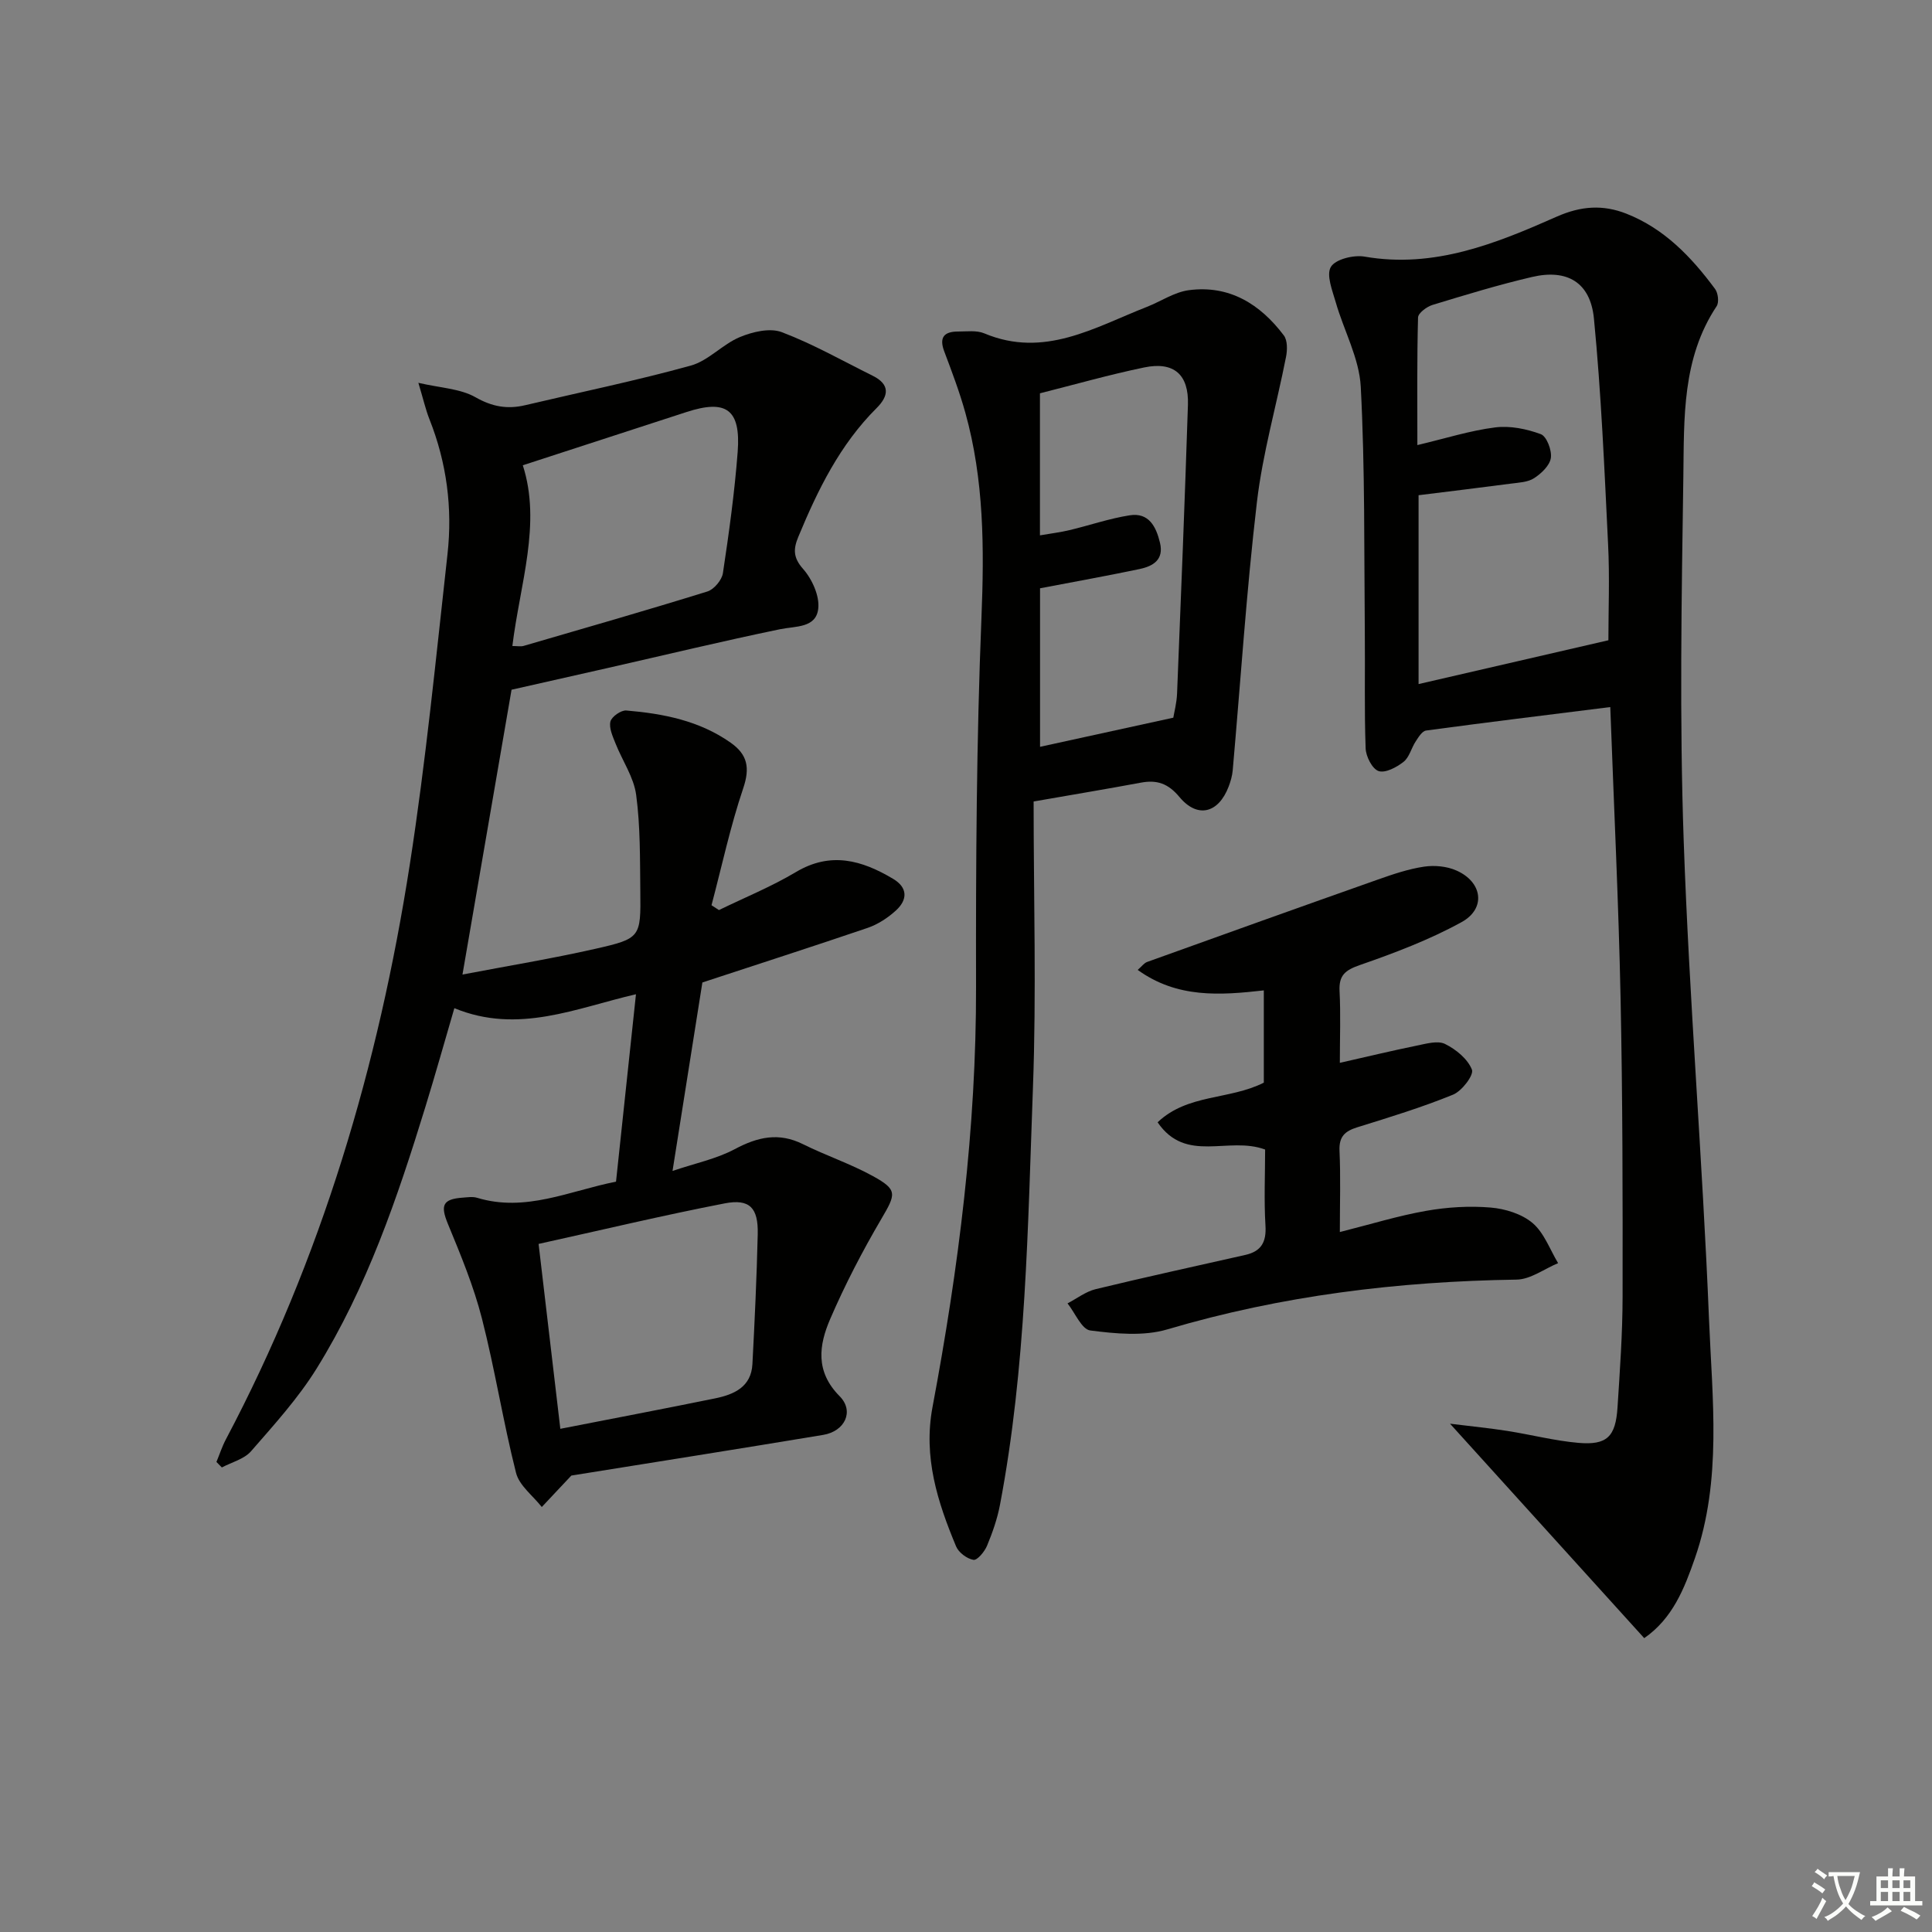 <svg enable-background="new 0 0 400 400" viewBox="0 0 400 400" xmlns="http://www.w3.org/2000/svg"><rect x="0" y="0" width="400" height="400" fill="#808080" stroke="none"/><path d="m377.9 391.2c-.2.3-.4.5-.6.8-.7-.6-1.4-1-2.2-1.5.2-.3.4-.5.5-.8.6.4 1.4.8 2.3 1.5zm-1.8 6.1c-.2-.2-.5-.4-.9-.6.4-.6.8-1.2 1.2-1.9s.7-1.3.9-1.9c.3.3.5.5.8.7-.7 1.3-1.4 2.6-2 3.7zm2.2-9c-.3.3-.5.5-.6.8-.6-.6-1.3-1.1-2-1.5.3-.3.5-.5.6-.7.6.5 1.3.9 2 1.4zm.3.2v-.9h2 4.5c-.3 1.3-.6 2.5-1 3.6s-.9 2.1-1.4 3c.4.5 1 1 1.6 1.4s1.2.8 1.9 1.1c-.3.2-.5.4-.8.8-.4-.3-1-.7-1.6-1.2s-1.2-1.1-1.6-1.6c-.5.6-1.1 1.1-1.7 1.6s-1.4.9-2.1 1.4c-.1-.3-.3-.5-.7-.8.6-.2 1.2-.5 1.9-1s1.4-1.1 2-1.8c-.5-.8-.9-1.6-1.2-2.5s-.6-2-.8-3.2c-.4.1-.7.1-1 .1zm2.5 2.7c.3 1 .7 1.7 1 2.2.3-.5.6-1.1 1-2s.6-1.9.9-3h-3.2-.4c.1.9.3 1.8.7 2.8z" fill="#fbfcfa"/><path d="m396.5 388.5v1.5 3.6h1.5v.9c-.4 0-1 0-1.7 0h-7.9c-.5 0-.9 0-1.2 0v-.9h1.3v-3.5c0-.7 0-1.2 0-1.6h2.4c0-.8 0-1.4 0-1.7h1c0 .3-.1.8-.1 1.7h1.5c0-.8 0-1.4 0-1.7h1c0 .3-.1.9-.1 1.7zm-8.2 9.2c-.2-.3-.5-.5-.8-.8.8-.3 1.4-.6 1.9-.9s1-.7 1.4-1.1c.3.3.6.5.9.8-1.6 1-2.8 1.6-3.4 2zm2.6-6.8v-1.6h-1.5v1.6zm0 2.7v-1.9h-1.5v1.9zm2.4-2.7v-1.6h-1.5v1.6zm0 2.7v-1.9h-1.5v1.9zm.2 2 .7-.8c.4.2.9.5 1.6.8s1.3.7 1.8 1c-.3.3-.5.6-.8.8-.4-.3-1.5-1-3.3-1.8zm2-4.7v-1.6h-1.4v1.6zm0 2.7v-1.9h-1.4v1.9z" fill="#fbfcfa"/><g fill="#010100"><path d="m145.42 203.41c-1.93 12.17-3.96 25.04-6.18 39.02 4.7-1.59 9.09-2.49 12.88-4.51 4.75-2.53 9.11-3.53 14.13-1.03 4.74 2.36 9.83 4.05 14.46 6.6 5.18 2.85 4.8 3.7 1.74 8.91-3.91 6.67-7.51 13.59-10.57 20.69-2.32 5.38-3.14 10.84 1.95 15.97 3.1 3.13 1.08 7.28-3.4 8.02-17.65 2.93-35.32 5.72-52.14 8.42-2.28 2.42-4.2 4.46-6.12 6.51-1.83-2.34-4.66-4.43-5.33-7.07-2.68-10.58-4.36-21.42-7.07-31.99-1.71-6.68-4.39-13.14-7.03-19.54-1.58-3.83-1.13-5.15 3.05-5.45.99-.07 2.07-.25 2.99.03 10.04 3.05 19.16-1.45 28.76-3.34 1.37-12.84 2.73-25.66 4.13-38.8-12.32 2.83-24.38 8.34-37.6 2.88-2.01 6.88-3.93 13.71-6.01 20.48-5.77 18.76-12.09 37.34-22.5 54.12-3.82 6.16-8.8 11.64-13.59 17.14-1.42 1.63-3.99 2.26-6.04 3.35-.37-.38-.75-.76-1.12-1.14.65-1.56 1.17-3.19 1.96-4.68 19.78-37.4 31.6-77.39 38.07-118.99 3.32-21.32 5.42-42.83 7.81-64.29 1.06-9.53-.16-18.9-3.73-27.9-.79-1.99-1.26-4.1-2.3-7.56 4.55 1.06 8.67 1.19 11.83 2.99 3.49 1.98 6.61 2.51 10.3 1.64 11.43-2.7 22.96-5.07 34.28-8.2 3.64-1.01 6.56-4.41 10.15-5.9 2.63-1.1 6.23-1.95 8.68-1.02 6.48 2.46 12.59 5.93 18.83 9.03 3.63 1.8 3.33 4.17.8 6.69-7.59 7.56-12.18 16.93-16.21 26.66-1.02 2.46-1.12 4.26.98 6.63 1.87 2.11 3.45 5.59 3.15 8.23-.46 4.05-4.66 3.59-7.94 4.27-11.85 2.45-23.62 5.29-35.42 7.97-6.52 1.48-13.04 2.94-20.14 4.55-3.18 18.42-6.56 38.08-10.16 58.97 9.41-1.8 18.5-3.29 27.47-5.32 9.43-2.14 9.46-2.37 9.35-11.97-.08-6.65.02-13.35-.86-19.91-.49-3.67-2.86-7.07-4.27-10.64-.58-1.46-1.38-3.19-1.06-4.54.25-1.01 2.21-2.39 3.3-2.29 7.65.65 15.12 2.1 21.6 6.67 3.51 2.47 4.02 5.22 2.59 9.45-2.67 7.9-4.42 16.12-6.56 24.2.51.33 1.02.67 1.54 1 5.32-2.59 10.85-4.84 15.92-7.86 7.22-4.31 13.68-2.46 20.13 1.39 3.08 1.83 3.01 4.34.6 6.55-1.67 1.52-3.72 2.87-5.84 3.6-11.27 3.84-22.61 7.48-34.24 11.31zm-29.41 92.41c11.25-2.2 21.66-4.18 32.04-6.3 3.91-.8 7.48-2.35 7.73-7.1.47-8.96.89-17.92 1.1-26.89.13-5.45-1.65-7.39-6.85-6.38-12.8 2.48-25.5 5.52-38.52 8.39 1.54 13.1 3.01 25.56 4.5 38.28zm-9.93-162.07c1.06 0 1.74.15 2.32-.02 12.71-3.7 25.43-7.35 38.06-11.27 1.37-.43 2.99-2.36 3.21-3.79 1.26-8.35 2.42-16.73 3.06-25.14.66-8.79-2.37-10.91-10.64-8.21-11.27 3.68-22.54 7.33-33.85 11.01 3.9 12.08-.6 24.63-2.16 37.42z"/><path d="m333.39 146.39c-13.15 1.65-25.65 3.17-38.13 4.86-.82.11-1.59 1.38-2.16 2.26-.91 1.38-1.31 3.28-2.51 4.22-1.43 1.13-3.78 2.38-5.17 1.91-1.31-.44-2.62-3.02-2.68-4.7-.29-7.99-.09-15.99-.17-23.98-.16-16.97.05-33.96-.84-50.89-.31-5.89-3.49-11.61-5.17-17.46-.7-2.44-2.02-5.7-1.01-7.36.96-1.59 4.72-2.51 6.97-2.12 14.43 2.5 27.23-2.72 39.82-8.29 5.03-2.22 9.56-2.49 14.36-.61 7.87 3.09 13.49 8.98 18.39 15.6.63.85.85 2.77.32 3.57-7.19 10.8-6.72 23.17-6.89 35.2-.37 25.14-.81 50.31.07 75.43 1.15 33.04 3.9 66.02 5.24 99.06.67 16.52 2.72 33.3-2.91 49.5-2.19 6.29-4.61 12.49-10.5 16.57-13.04-14.4-26.02-28.73-40.21-44.4 4.75.59 8.34.94 11.88 1.5 4.91.77 9.78 2.04 14.71 2.47 5.91.51 7.7-1.27 8.09-7.35.49-7.63 1.04-15.27 1.05-22.9.03-20.65.01-41.31-.42-61.95-.41-19.59-1.36-39.18-2.13-60.14zm-.39-13.83c0-6.24.28-13.04-.06-19.81-.76-15.6-1.42-31.23-2.93-46.77-.73-7.54-5.56-10.33-12.8-8.64-6.95 1.62-13.79 3.71-20.62 5.79-1.2.37-2.98 1.69-3 2.61-.23 8.59-.14 17.19-.14 26.41 5.87-1.39 10.93-3.01 16.12-3.66 3.07-.39 6.5.31 9.44 1.4 1.21.45 2.31 3.34 2.08 4.92-.23 1.57-1.97 3.22-3.47 4.19-1.3.85-3.16.91-4.8 1.13-6.35.84-12.71 1.6-19.12 2.4v39.1c13.26-3.07 26.12-6.03 39.3-9.07z"/><path d="m214 165.94c0 20.03.59 39.66-.14 59.25-1.07 28.86-1.4 57.82-6.82 86.34-.55 2.91-1.55 5.77-2.69 8.51-.51 1.22-2.02 3.04-2.8 2.91-1.35-.22-3.07-1.51-3.6-2.78-3.84-9.21-6.83-18.47-4.88-28.87 5.4-28.75 9.07-57.69 9.01-87.05-.05-25.46.09-50.94 1.12-76.37.58-14.39.54-28.53-3.34-42.44-1.2-4.31-2.79-8.51-4.37-12.7-1.11-2.95.04-4.1 2.85-4.1 1.83 0 3.86-.29 5.45.38 12.41 5.21 22.84-1.25 33.65-5.48 2.91-1.14 5.69-3.06 8.69-3.46 8.39-1.11 14.78 2.88 19.67 9.36.78 1.03.74 3.02.46 4.44-1.97 10.04-4.84 19.96-6.03 30.08-2.17 18.45-3.37 37.02-5.01 55.53-.1 1.14-.43 2.28-.84 3.36-2.11 5.53-6.45 6.65-10.18 2.17-2.33-2.8-4.64-3.61-8-2.98-6.97 1.3-13.97 2.46-22.2 3.9zm1.33-44.14v32.82c9.27-2.03 18.19-3.97 27.59-6.03.18-1.1.7-3.04.78-5 .81-19.93 1.6-39.85 2.25-59.79.2-6.26-2.91-8.99-9.03-7.73-7.25 1.5-14.39 3.54-21.61 5.36v29.41c2.23-.39 4.2-.62 6.11-1.08 4.16-.99 8.25-2.41 12.46-3.07 3.98-.63 5.48 2.35 6.28 5.67.86 3.56-1.46 4.87-4.25 5.46-6.63 1.39-13.3 2.59-20.58 3.98z"/><path d="m261.93 238c-7.64-2.84-16.36 2.99-22.26-5.64 6.24-5.93 14.85-4.59 21.99-8.21 0-5.88 0-12.13 0-19.1-9.05 1.02-17.93 1.66-26.11-4.24.83-.72 1.31-1.42 1.96-1.65 15.91-5.73 31.83-11.43 47.77-17.06 3.12-1.1 6.32-2.19 9.57-2.67 2.17-.32 4.73-.08 6.71.81 5.4 2.4 6.14 7.89 1.02 10.69-6.63 3.64-13.83 6.37-21 8.86-3.05 1.06-4.41 2.11-4.24 5.41.25 4.78.06 9.58.06 14.85 5.69-1.29 10.8-2.52 15.94-3.57 1.93-.39 4.32-1.09 5.84-.34 2.27 1.12 4.71 3.12 5.57 5.33.43 1.12-2.09 4.43-3.92 5.17-6.45 2.63-13.14 4.68-19.81 6.75-2.57.8-3.82 1.92-3.69 4.87.25 5.43.07 10.88.07 16.82 6.39-1.61 12.07-3.37 17.88-4.39 4.36-.77 8.93-1.05 13.34-.68 3.01.25 6.47 1.32 8.7 3.22 2.38 2.03 3.57 5.47 5.27 8.29-2.87 1.19-5.72 3.37-8.6 3.41-24.55.37-48.65 3.3-72.29 10.3-4.95 1.47-10.71.9-15.97.23-1.78-.23-3.15-3.65-4.71-5.61 1.93-1 3.76-2.44 5.81-2.94 10.3-2.5 20.66-4.75 31-7.09 3.28-.74 4.39-2.64 4.17-6.09-.32-5.29-.07-10.6-.07-15.73z"/></g></svg>